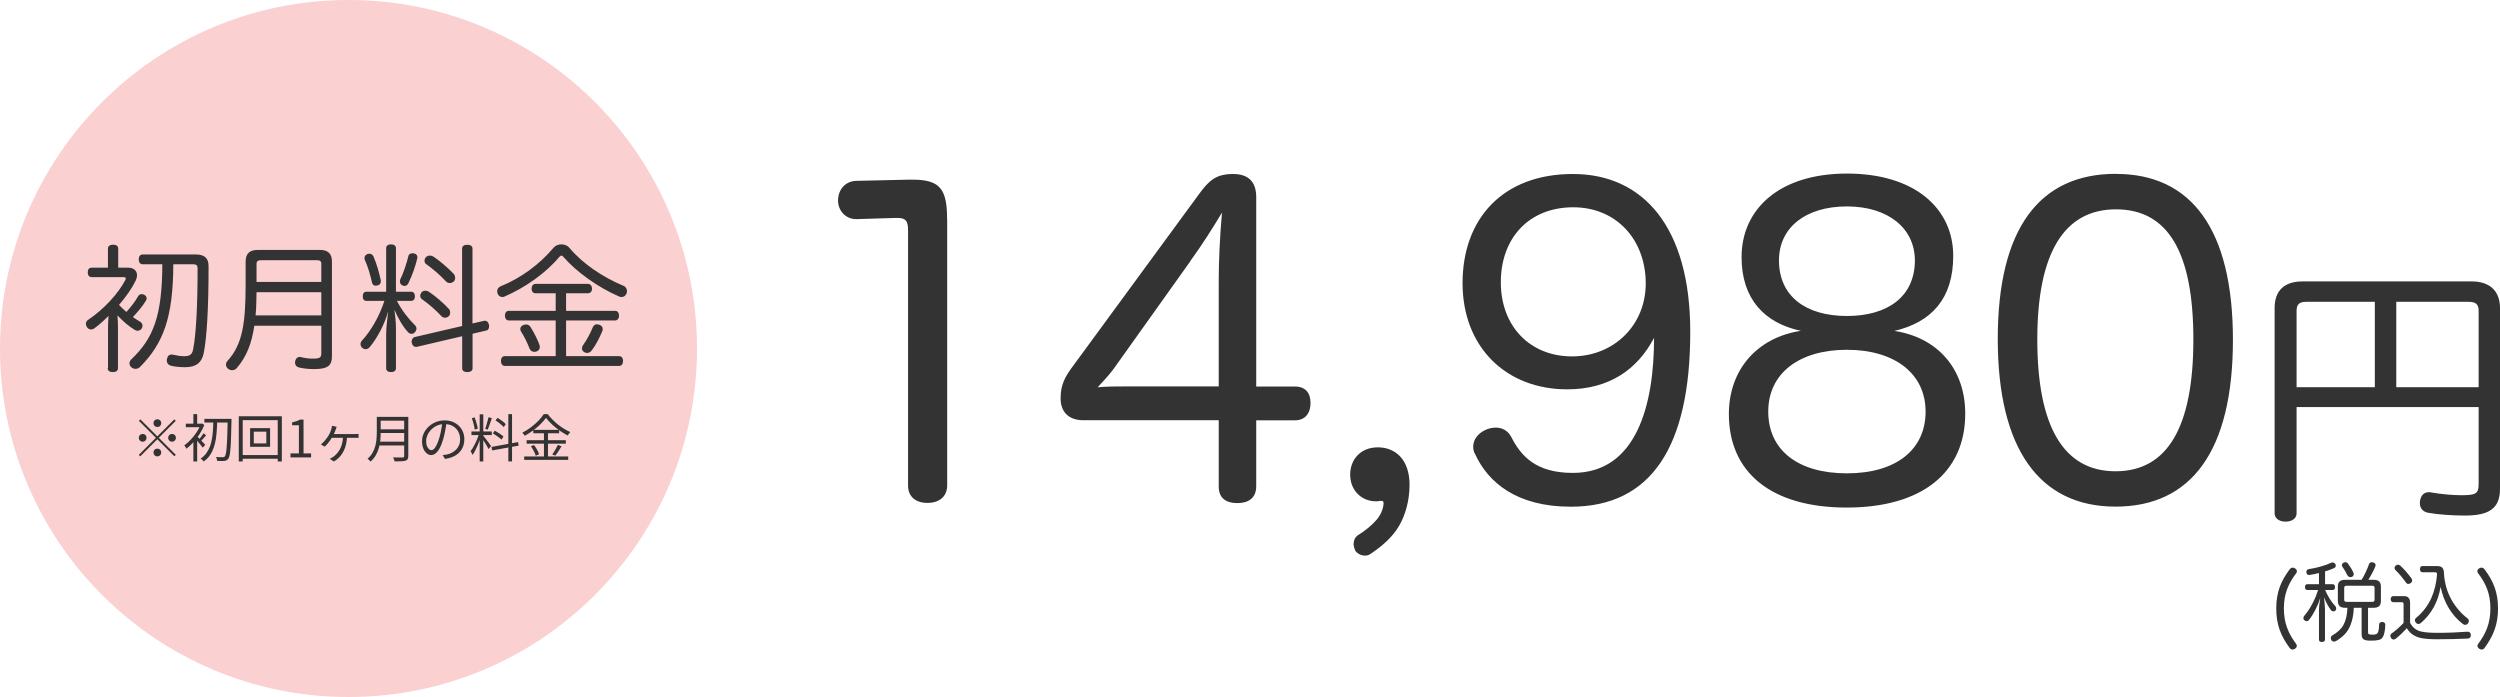 <?xml version="1.0" encoding="UTF-8"?><svg id="_レイヤー_1" xmlns="http://www.w3.org/2000/svg" viewBox="0 0 291.39 81.25"><defs><style>.cls-1{fill:#333;}.cls-1,.cls-2{stroke-width:0px;}.cls-2{fill:#fad0d0;}</style></defs><path class="cls-1" d="M110.4,25.5v31.06c0,1.39-1.01,2.06-2.3,2.06s-2.26-.67-2.26-2.02v-29.76c0-1.06-.24-1.44-1.25-1.44h-.19l-4.51.14h-.1c-1.25,0-2.11-1.01-2.11-2.16,0-1.25.82-2.26,2.11-2.3l6.14-.14h.43c3.17,0,4.03,1.06,4.03,4.56ZM142.05,48.98h-15.79c-1.58,0-2.64-.86-2.64-2.54,0-1.58.48-2.5,1.49-3.84l14.64-19.97c1.15-1.58,1.97-2.35,3.98-2.35,1.63,0,2.69.77,2.69,2.69v22.08h4.51c1.25,0,1.82.77,1.82,1.92s-.58,2.02-1.82,2.02h-4.51v7.68c0,1.39-.91,1.97-2.21,1.97s-2.16-.58-2.16-1.92v-7.73ZM138.74,30.45l-8.93,12.53c-.53.72-1.15,1.39-1.87,2.16,1.06-.1,2.21-.1,3.02-.1h11.09v-12.34c0-2.26.14-5.28.38-7.92-1.1,1.82-2.21,3.6-3.7,5.66ZM160.4,60.64c.43-.48.82-1.2.86-1.92v-.1c0-.19-.1-.24-.24-.24h-.14c-.29.05-.38.05-.53.05-1.58,0-2.98-1.2-2.98-3.12,0-1.68,1.15-3.17,3.22-3.17s3.7,1.44,3.7,4.37c0,1.82-.48,3.5-1.2,4.75-.82,1.44-2.16,2.5-3.36,3.31-.19.14-.43.19-.62.19-.48,0-.91-.24-1.15-.58-.1-.24-.19-.53-.19-.77,0-.38.14-.77.48-1.01.77-.48,1.58-1.1,2.16-1.78ZM192.79,39.38c-1.97,3.74-5.28,6-10.13,6-7.1,0-12.19-4.9-12.19-12.38s4.66-12.72,12.86-12.72,13.68,6.19,13.68,18.38c0,13.44-4.56,20.4-13.92,20.4-6.38,0-9.65-2.88-11.14-6.1-.19-.29-.24-.62-.24-.91,0-.82.58-1.54,1.39-1.92.38-.19.82-.29,1.25-.29.72,0,1.39.34,1.78,1.06,1.15,2.26,2.88,4.22,7.2,4.22,7.39,0,9.46-7.87,9.46-15.74ZM183.38,24.16c-5.18,0-8.45,3.6-8.45,8.74s3.41,8.64,8.3,8.64,8.59-3.65,8.59-8.5c0-5.09-3.41-8.88-8.45-8.88ZM209.9,38.56c-4.27-.91-6.91-3.74-6.91-8.59,0-5.57,4.37-9.74,12.29-9.74s12.38,4.08,12.38,9.6c0,4.99-2.54,7.73-6.86,8.74,5.04.77,8.26,4.42,8.26,9.65,0,6.86-5.04,10.94-13.82,10.94s-13.73-4.08-13.73-10.9c0-5.18,3.31-8.93,8.4-9.7ZM215.27,24.06c-4.8,0-7.92,2.45-7.92,6.29,0,4.18,3.12,6.48,7.92,6.48s7.92-2.3,7.92-6.48c0-3.74-3.12-6.29-7.92-6.29ZM215.27,40.77c-5.57,0-9.17,2.74-9.17,7.2s3.41,7.2,9.17,7.2,9.17-2.78,9.17-7.2-3.6-7.2-9.17-7.2ZM246.63,20.27c8.74,0,13.63,6.38,13.63,19.34s-4.85,19.44-13.68,19.44-13.73-6.67-13.73-19.54,4.85-19.25,13.78-19.25ZM246.63,24.4c-6.05,0-9.17,5.09-9.17,15.17s3.02,15.36,9.12,15.36,9.07-5.23,9.07-15.36-2.93-15.17-9.02-15.17Z"/><path class="cls-1" d="M267.68,47.46v12.38c0,.58-.54.96-1.28.96s-1.28-.38-1.28-.96v-23.94c0-2.05,1.15-3.1,3.26-3.1h19.71c2.08,0,3.3,1.09,3.3,3.1v21.09c0,2.27-1.28,3.1-4.06,3.1-1.5,0-3.04-.1-4.29-.32-.61-.1-.99-.51-.99-1.12,0-.13,0-.22.03-.35.13-.64.51-.93,1.02-.93.1,0,.19,0,.29.03,1.09.19,2.43.32,3.46.32,1.82,0,2.05-.19,2.05-1.41v-8.86h-21.22ZM276.8,45.13v-9.95h-8c-.74,0-1.12.26-1.12,1.02v8.93h9.12ZM279.3,45.13h9.6v-8.93c0-.77-.38-1.02-1.18-1.02h-8.42v9.95Z"/><path class="cls-1" d="M267.5,66.25c.13.08.22.2.22.34,0,.07-.03.15-.09.23-.9,1.2-1.43,2.38-1.43,4.1s.54,2.94,1.42,4.12c.06.09.09.17.09.24,0,.14-.09.25-.21.33-.09.07-.19.1-.29.1-.12,0-.24-.06-.34-.19-1.02-1.39-1.56-2.71-1.56-4.6s.54-3.19,1.57-4.57c.1-.13.23-.19.35-.19.1,0,.19.03.27.09ZM270.99,68.09h.89c.18,0,.28.13.28.34s-.1.34-.28.34h-.87c.29.69.74,1.42,1.18,1.87.07.08.11.18.11.28s-.03.19-.1.25c-.06.06-.14.09-.22.09-.1,0-.22-.05-.29-.14-.3-.39-.62-.98-.82-1.54.06.46.12,1.03.12,1.46v3.5c0,.19-.14.29-.37.29s-.33-.1-.33-.29v-3.4c0-.39.07-.95.15-1.44-.28.88-.77,1.87-1.29,2.53-.08.11-.19.17-.3.17-.08,0-.16-.03-.24-.09-.09-.07-.14-.16-.14-.26,0-.09.04-.19.11-.28.73-.84,1.28-1.97,1.61-3h-1.25c-.19,0-.28-.14-.28-.34,0-.21.09-.34.28-.34h1.35v-1.3c-.37.1-.74.17-1.07.22-.03.01-.05.01-.08.01-.17,0-.29-.1-.32-.3,0-.02,0-.05,0-.07,0-.17.11-.29.3-.32.8-.11,1.91-.41,2.57-.73.06-.03.12-.04.19-.04.13,0,.25.06.32.19.03.06.05.12.05.18,0,.13-.08.24-.23.3-.29.14-.65.26-1.02.37v1.49ZM275.26,70.84h-.91c-.03.7-.13,1.4-.4,2.05-.34.84-.89,1.35-1.64,1.81-.08.05-.17.08-.26.08-.12,0-.24-.05-.31-.16-.04-.07-.07-.16-.07-.25,0-.12.05-.23.16-.3,1.21-.7,1.69-1.49,1.78-3.23h-.27c-.57,0-.85-.24-.85-.82v-1.63c0-.58.28-.81.85-.81h1.92c.37-.59.67-1.29.86-1.81.05-.16.17-.24.33-.24.05,0,.11.01.17.03.18.05.27.16.27.3,0,.04-.01.08-.02.13-.19.49-.52,1.1-.83,1.59h.62c.58,0,.85.23.85.81v1.63c0,.58-.27.82-.85.82h-.65v2.82c0,.26.06.31.53.31.38,0,.52-.06.61-.24s.14-.45.15-.95c0-.18.17-.29.36-.29h.03c.18.01.33.13.33.32v.02c-.02.67-.13,1.15-.28,1.41-.1.18-.31.32-.52.36-.24.05-.54.07-.92.07-.79,0-1.04-.18-1.04-.76v-3.07ZM273.53,70.15h2.94c.2,0,.3-.05.3-.27v-1.34c0-.22-.1-.27-.3-.27h-2.94c-.2,0-.3.05-.3.27v1.34c0,.22.1.27.3.27ZM273.16,65.58c.07-.03.14-.05.21-.05.11,0,.21.05.29.15.22.29.5.73.63,1.04.04.07.05.14.05.2,0,.14-.07.25-.2.31-.06.03-.12.04-.18.04-.15,0-.3-.09-.37-.24-.16-.33-.37-.7-.58-.99-.03-.05-.05-.11-.05-.16,0-.13.08-.24.2-.3ZM280.15,72.61v-2.18c0-.19-.06-.24-.24-.24h-.96c-.18,0-.3-.13-.3-.35s.12-.36.3-.36h1.23c.51,0,.73.27.73.8v2.31c.33.61.76.89,1.29,1.02.47.11,1.1.15,1.92.15,1.23,0,2.44-.05,3.46-.13h.05c.24,0,.35.15.36.39v.03c0,.22-.12.37-.38.38-1.01.05-2.34.08-3.53.08-.83,0-1.6-.05-2.1-.19-.6-.17-1.12-.53-1.45-1.1-.42.46-.86.89-1.3,1.23-.07.06-.15.09-.23.09-.11,0-.21-.05-.3-.17-.06-.08-.09-.17-.09-.26,0-.11.05-.21.14-.27.43-.3.94-.75,1.4-1.23ZM279.76,65.92c.46.41.98,1.04,1.3,1.48.06.09.09.18.09.26,0,.11-.05.21-.15.29-.09.07-.2.11-.29.11-.11,0-.21-.05-.28-.16-.34-.49-.83-1.08-1.21-1.44-.08-.08-.12-.18-.12-.27,0-.1.05-.19.13-.26.09-.08.19-.11.28-.11s.18.03.25.1ZM283.77,66.7h-1.43c-.18,0-.28-.16-.28-.37s.1-.35.28-.35h1.7c.59,0,.79.21.82.82.05,1.13.38,2.24.9,3.15.47.83,1.13,1.58,1.85,2.13.1.08.15.19.15.3,0,.1-.03.19-.1.28-.09.11-.21.17-.34.17-.08,0-.16-.03-.23-.08-1.37-1.03-2.27-2.6-2.62-4.35-.3,1.76-1.06,3.15-2.31,4.22-.08.07-.18.11-.28.11s-.21-.05-.28-.14c-.09-.09-.13-.19-.13-.29s.05-.21.15-.29c.76-.62,1.36-1.41,1.76-2.29.37-.82.6-1.8.67-2.76v-.05c0-.17-.1-.21-.28-.21ZM288.96,66.25c.08-.06.18-.09.27-.09.13,0,.26.06.35.19,1.04,1.38,1.58,2.69,1.58,4.57s-.55,3.21-1.57,4.6c-.09.13-.21.19-.34.19-.09,0-.19-.04-.28-.1-.12-.08-.21-.2-.21-.33,0-.08.03-.16.09-.24.88-1.18,1.42-2.38,1.42-4.12s-.53-2.9-1.43-4.1c-.06-.08-.09-.16-.09-.24,0-.13.08-.25.21-.33Z"/><circle class="cls-2" cx="40.62" cy="40.62" r="40.62"/><path class="cls-1" d="M12.59,42.9v-4.61c0-.5.02-.98.06-1.47-.54.54-1.12,1.06-1.68,1.47-.1.06-.22.11-.35.11-.18,0-.35-.08-.48-.26-.08-.14-.13-.27-.13-.4,0-.18.08-.32.22-.43,1.92-1.28,3.58-3.14,4.37-4.66.05-.08.06-.14.06-.19,0-.11-.1-.16-.24-.16h-3.74c-.29,0-.45-.22-.45-.56s.16-.54.45-.54h1.9v-2.22c0-.3.24-.46.61-.46s.59.16.59.46v2.22h1.18c.62,0,1.01.35,1.01.88,0,.19-.05.4-.16.64-.43.88-1.12,1.87-1.94,2.82.27.29.56.56.86.82.5-.54,1.04-1.25,1.36-1.82.1-.18.26-.26.43-.26.1,0,.21.03.3.08.18.1.27.26.27.42,0,.1-.02.18-.08.26-.38.64-.96,1.31-1.52,1.92.29.19.56.38.83.53.19.11.29.29.29.48,0,.1-.03.19-.08.29-.11.19-.3.29-.5.29-.11,0-.22-.03-.34-.11-.64-.38-1.39-1.02-2-1.68.05.54.06,1.09.06,1.55v4.61c0,.29-.22.45-.59.45s-.61-.16-.61-.45ZM18.92,30.8h-2.3c-.29,0-.45-.24-.45-.56,0-.34.16-.58.45-.58h6.19c1.01,0,1.5.4,1.5,1.38,0,5.01-.21,8.29-.56,10.1-.22,1.12-.9,1.66-2.14,1.66-.67,0-1.25-.06-1.71-.18-.29-.08-.46-.3-.46-.59,0-.06,0-.13.03-.21.06-.34.27-.5.53-.5.05,0,.11,0,.16.02.43.1.93.18,1.26.18.64,0,.98-.14,1.1-.85.32-1.68.51-4.78.51-9.41,0-.37-.19-.46-.56-.46h-2.27c-.02,6.22-1.17,9.25-3.89,11.98-.13.13-.32.21-.51.21-.18,0-.35-.06-.5-.19-.14-.13-.21-.29-.21-.45,0-.18.08-.34.21-.46,2.58-2.45,3.6-5.07,3.62-11.09ZM37.45,37.97h-7.81c-.29,2.02-.9,3.62-2.05,4.94-.14.16-.34.24-.53.24-.16,0-.32-.05-.46-.16-.18-.13-.26-.32-.26-.5,0-.14.06-.3.18-.43,1.76-1.92,2.11-4.45,2.11-8.94v-2.61c0-.98.48-1.38,1.44-1.38h7.2c.94,0,1.42.4,1.42,1.38v11.01c0,1.04-.43,1.5-2.06,1.5-.62,0-1.23-.06-1.74-.18-.3-.06-.5-.26-.5-.58,0-.05,0-.11.02-.18.08-.34.29-.48.51-.48.05,0,.1,0,.14.02.42.11.91.18,1.41.18.83,0,.98-.13.98-.64v-3.2ZM37.45,34.06h-7.55c-.02.9-.02,1.81-.11,2.7h7.66v-2.7ZM37.45,32.86v-2.11c0-.32-.16-.42-.5-.42h-6.54c-.32,0-.51.1-.51.42v2.11h7.55ZM55.07,37.7l1.33-.3s.08-.02.11-.02c.24,0,.42.18.48.46.02.06.02.13.02.18,0,.26-.11.48-.35.51l-1.58.37v4.02c0,.3-.24.45-.62.45-.35,0-.59-.14-.59-.45v-3.73l-5.26,1.23s-.08.02-.11.02c-.24,0-.45-.18-.5-.46-.02-.05-.02-.1-.02-.16,0-.27.14-.5.38-.54l5.5-1.28v-9.02c0-.3.24-.45.59-.45.38,0,.62.14.62.45v8.74ZM44.81,35.07h-2.1c-.29,0-.43-.21-.43-.53s.14-.54.43-.54h2.3v-5.07c0-.29.21-.45.56-.45s.58.16.58.45v5.07h1.76c.29,0,.45.22.45.54s-.16.53-.45.53h-1.65c.59,1.14,1.36,2.1,2.1,2.83.11.11.18.26.18.4s-.06.29-.18.42c-.1.13-.24.19-.4.19-.13,0-.26-.05-.37-.16-.67-.7-1.26-1.81-1.62-2.66.1.67.18,1.55.18,2.14v4.69c0,.29-.21.45-.58.45-.34,0-.56-.16-.56-.45v-3.94c0-.8.13-1.86.24-2.72-.38,1.44-1.28,3.18-2.18,4.22-.11.14-.29.22-.46.22-.13,0-.26-.05-.38-.14-.13-.13-.21-.29-.21-.45,0-.14.05-.29.18-.42,1.09-1.2,2.03-2.86,2.61-4.64ZM50.49,29.89c.69.45,1.71,1.31,2.38,2.02.11.13.18.3.18.48,0,.16-.05.3-.16.42-.13.11-.29.18-.45.18-.18,0-.35-.06-.48-.21-.64-.7-1.54-1.47-2.29-2-.13-.08-.19-.22-.19-.38,0-.14.05-.29.16-.42.13-.13.29-.19.46-.19.13,0,.27.03.38.11ZM49.98,34c.75.5,1.7,1.3,2.35,2.02.1.11.14.27.14.42s-.05.29-.14.4c-.13.13-.3.19-.46.19s-.32-.06-.42-.18c-.61-.67-1.52-1.46-2.26-1.97-.14-.1-.21-.24-.21-.4,0-.14.06-.29.16-.42.11-.11.27-.18.43-.18.13,0,.27.03.4.11ZM42.8,29.62c.1-.03.18-.05.26-.05.19,0,.35.11.46.3.38.85.67,1.92.85,2.74.02.06.02.13.02.18,0,.26-.14.42-.38.48-.08.02-.16.03-.22.03-.21,0-.37-.11-.43-.37-.18-.8-.48-1.89-.85-2.67-.02-.06-.03-.13-.03-.19,0-.19.11-.37.34-.45ZM48.27,29.54c.26.06.38.22.38.45,0,.05,0,.1-.02.14-.19.86-.62,2.06-1.04,2.9-.11.21-.27.3-.45.3-.06,0-.14-.02-.21-.05-.22-.1-.32-.27-.32-.48,0-.06.02-.14.03-.21.37-.72.78-1.97.96-2.75.05-.22.26-.32.48-.32.05,0,.11,0,.18.02ZM64.76,34.18h-2.34c-.29,0-.46-.21-.46-.53,0-.34.18-.56.46-.56h6.1c.29,0,.48.22.48.56s-.19.53-.48.53h-2.54v2.05h5.71c.29,0,.46.22.46.56s-.18.56-.46.56h-5.71v4.16h6.18c.3,0,.46.24.46.56,0,.34-.16.58-.46.58h-13.31c-.3,0-.46-.24-.46-.58s.16-.56.46-.56h5.92v-4.16h-5.46c-.29,0-.46-.24-.46-.56,0-.34.18-.56.46-.56h5.46v-2.05ZM66.36,28.88c1.6,1.9,3.9,3.42,6.3,4.43.29.11.42.37.42.62,0,.11-.02.21-.06.29-.1.24-.3.4-.58.4-.1,0-.21-.02-.32-.08-2.45-1.07-4.94-2.85-6.46-4.61-.08-.1-.16-.14-.22-.14-.08,0-.14.05-.24.14-1.57,1.9-3.98,3.58-6.34,4.61-.1.06-.21.08-.3.08-.26,0-.46-.14-.56-.4-.03-.1-.05-.19-.05-.27,0-.26.13-.46.42-.59,2.32-.93,4.5-2.53,6.13-4.46.24-.29.59-.42.94-.42s.69.13.93.4ZM69.88,37.86c.22.08.37.26.37.48,0,.1-.02.19-.06.29-.35.82-.78,1.65-1.22,2.21-.16.21-.35.3-.54.3-.11,0-.22-.03-.34-.1-.18-.11-.26-.27-.26-.43,0-.13.05-.26.11-.35.42-.58.86-1.38,1.15-2.11.11-.24.27-.35.48-.35.1,0,.21.02.3.06ZM60.97,37.9c.11-.05.22-.08.34-.08.21,0,.4.1.51.27.45.72.82,1.46,1.04,2.06.05.11.06.21.06.3,0,.26-.16.43-.38.51-.08.03-.16.05-.26.05-.24,0-.46-.13-.56-.38-.21-.58-.59-1.36-.98-1.98-.06-.1-.1-.19-.1-.29,0-.21.14-.37.32-.46Z"/><path class="cls-1" d="M18.34,49.77c-.12,0-.23-.04-.32-.13-.09-.09-.13-.19-.13-.32s.04-.23.13-.32c.09-.09.19-.13.32-.13s.23.04.32.13c.09.09.13.19.13.32s-.04.23-.13.32-.19.13-.32.13ZM18.34,50.86l1.98-1.98.17.17-1.98,1.98,1.98,1.98-.17.17-1.98-1.98-1.99,1.99-.17-.17,1.99-1.99-1.98-1.98.17-.17,1.98,1.98ZM17.08,51.03c0,.12-.04.23-.13.32-.09.09-.19.13-.32.13s-.23-.04-.32-.13c-.09-.09-.13-.19-.13-.32s.04-.23.13-.32c.09-.09.19-.13.32-.13s.23.04.32.13c.09.09.13.19.13.32ZM19.6,51.03c0-.12.04-.23.13-.32.09-.09.19-.13.32-.13s.23.04.32.13c.09.09.13.19.13.32s-.04.23-.13.32c-.09.09-.19.13-.32.13s-.23-.04-.32-.13c-.09-.09-.13-.19-.13-.32ZM18.34,52.29c.12,0,.23.04.32.13s.13.19.13.32-.04.23-.13.32c-.09.09-.19.13-.32.13s-.23-.04-.32-.13c-.09-.09-.13-.19-.13-.32s.04-.23.13-.32c.09-.09.19-.13.32-.13ZM23.82,48.82h2.87v.43h-2.87v-.43ZM26.52,48.82h.46v.16s0,.07,0,.1c-.01.77-.03,1.42-.05,1.94-.02.52-.04.95-.07,1.28-.02.33-.06.59-.1.77-.04.18-.09.31-.14.38-.06.09-.13.16-.2.19-.07.04-.15.07-.26.08-.1.01-.23.02-.38.01-.15,0-.31,0-.47-.01,0-.07-.02-.15-.04-.23-.02-.09-.06-.17-.1-.23.18.02.34.03.49.03.15,0,.26,0,.32,0,.1,0,.18-.03.23-.1.05-.06.09-.17.12-.34.04-.18.07-.43.09-.76.03-.33.05-.76.07-1.27.02-.52.04-1.14.05-1.88v-.11ZM24.85,49.01h.46c0,.36-.02.72-.04,1.08-.02.36-.06.72-.11,1.08-.06.35-.14.69-.25,1.01-.11.32-.26.62-.45.89-.19.28-.43.52-.72.72-.04-.06-.09-.12-.16-.18-.07-.06-.13-.12-.19-.16.28-.19.51-.41.68-.66.18-.26.32-.53.43-.83.1-.3.18-.62.23-.95s.08-.67.1-1c.02-.34.03-.67.04-1ZM22.54,51.16l.44-.53v3.16h-.44v-2.63ZM21.66,49.38h1.87v.41h-1.87v-.41ZM22.54,48.27h.44v1.33h-.44v-1.33ZM22.96,50.85s.11.11.2.2c.09.09.19.19.29.3.1.1.2.2.28.29.09.09.15.16.19.2l-.28.34c-.05-.07-.11-.15-.2-.25-.08-.1-.17-.21-.26-.32-.09-.12-.18-.22-.26-.32-.08-.1-.15-.17-.21-.23l.24-.21ZM23.39,49.38h.09l.08-.02.25.17c-.14.37-.33.73-.55,1.07-.22.35-.47.67-.74.96-.26.29-.53.54-.79.74-.02-.04-.04-.08-.07-.13-.03-.05-.06-.1-.09-.15-.03-.05-.06-.09-.09-.11.25-.18.5-.39.74-.65.25-.26.47-.54.68-.85.21-.31.37-.62.48-.92v-.1ZM23.72,50.5l.3.24c-.11.12-.21.24-.32.37-.1.12-.2.22-.29.31l-.22-.18c.08-.1.17-.22.28-.37.11-.14.19-.27.25-.37ZM29.58,50.31v1.37h1.46v-1.37h-1.46ZM29.15,49.9h2.33v2.18h-2.33v-2.18ZM27.83,48.52h5.02v5.27h-.48v-4.82h-4.08v4.82h-.46v-5.27ZM28.09,53.04h4.55v.43h-4.55v-.43ZM33.86,53.31v-.46h.98v-3.28h-.79v-.35c.2-.04.37-.08.51-.13.15-.05.28-.11.4-.18h.42v3.94h.88v.46h-2.41ZM39.24,49.75c-.02.06-.04.11-.06.16-.02.05-.04.1-.05.15-.03.08-.06.18-.11.29-.04.1-.09.21-.14.31-.05.1-.09.19-.14.26-.07.13-.16.27-.27.42-.1.14-.21.28-.32.41-.11.12-.21.23-.31.31l-.44-.26c.12-.09.24-.2.35-.32.12-.12.22-.25.31-.38.1-.13.18-.24.24-.35.08-.13.15-.26.2-.4.05-.13.09-.26.13-.37.02-.06.03-.11.04-.17.01-.06.02-.12.02-.18l.53.11ZM38.64,50.59h2.68c.06,0,.14,0,.23,0,.09,0,.17-.01.24-.02v.47c-.08,0-.16-.01-.25-.01-.08,0-.16,0-.22,0h-2.72l.04-.43ZM40.45,50.83c-.02.5-.09.94-.22,1.31-.12.37-.3.69-.52.97-.22.27-.49.5-.8.68l-.47-.31c.06-.03.14-.07.24-.13s.17-.11.23-.15c.12-.1.25-.22.37-.35.12-.14.24-.3.34-.49.1-.19.19-.41.25-.66.07-.25.11-.54.11-.87h.47ZM44.19,48.59h3.13v.44h-3.13v-.44ZM44.19,50.04h3.16v.43h-3.16v-.43ZM44.14,51.48h3.17v.44h-3.17v-.44ZM43.91,48.59h.46v1.85c0,.26-.01.54-.04.83-.02.3-.08.6-.16.9-.08.3-.2.59-.36.87-.16.28-.36.53-.62.76-.02-.03-.05-.07-.1-.11-.04-.04-.08-.09-.13-.13-.04-.04-.08-.06-.12-.08.24-.22.44-.45.58-.7.14-.25.25-.51.32-.78.07-.27.12-.53.14-.8.02-.27.04-.52.04-.76v-1.85ZM47.12,48.59h.47v4.54c0,.16-.02.28-.07.37s-.13.15-.24.19c-.12.04-.28.06-.49.07-.21.01-.47.02-.79.02,0-.05-.02-.1-.05-.16-.02-.06-.04-.11-.07-.17-.02-.06-.05-.1-.07-.14.17,0,.33,0,.48.01h.4c.12,0,.2,0,.24,0,.07,0,.12-.02.14-.04.03-.03.04-.07.04-.14v-4.53ZM52.05,49.21c-.04.31-.09.64-.16.98-.06.34-.14.67-.23.99-.12.41-.25.76-.4,1.03-.14.28-.3.48-.47.62-.17.14-.34.21-.53.21s-.35-.06-.51-.19c-.16-.13-.3-.31-.4-.55-.1-.24-.16-.53-.16-.86s.07-.64.2-.93c.14-.29.32-.55.56-.77.24-.23.52-.41.84-.54s.66-.2,1.03-.2.67.06.95.17c.28.12.53.28.73.48.2.2.35.43.46.7.11.26.16.55.16.85,0,.42-.09.79-.27,1.11-.18.32-.43.58-.77.78-.33.2-.74.33-1.21.4l-.28-.44c.1-.01.19-.02.28-.04.09-.01.17-.03.24-.04.19-.04.38-.11.56-.2.18-.1.35-.22.49-.36.14-.15.26-.32.34-.52.09-.2.13-.44.13-.7,0-.24-.04-.47-.12-.68-.08-.21-.2-.4-.35-.56-.16-.16-.35-.29-.57-.38-.22-.09-.48-.14-.77-.14-.33,0-.63.06-.89.18-.26.12-.49.28-.68.47-.18.19-.33.4-.43.64-.1.23-.15.45-.15.67,0,.25.03.46.1.62.07.16.15.28.24.35.1.08.19.11.28.11s.19-.05.29-.14c.1-.1.2-.25.31-.46.1-.21.21-.49.31-.82.09-.29.16-.59.22-.92.06-.32.11-.64.14-.95h.5ZM55.91,48.29h.42v5.5h-.42v-5.5ZM54.95,50.29h2.37v.42h-2.37v-.42ZM55.85,50.51l.27.11c-.05.21-.12.42-.2.65-.08.22-.16.44-.25.65s-.19.42-.29.61c-.1.19-.2.35-.3.49-.02-.04-.04-.09-.07-.14-.02-.05-.05-.1-.08-.16-.03-.06-.06-.1-.08-.14.13-.16.26-.35.38-.59.13-.24.25-.48.36-.74.11-.26.19-.51.26-.74ZM56.33,50.79s.08.09.14.17c.06.08.13.17.21.27.08.1.16.2.23.3.08.1.14.19.2.28.06.08.1.14.13.18l-.3.35c-.04-.08-.09-.18-.16-.31-.07-.13-.15-.26-.24-.4-.08-.14-.17-.27-.25-.39-.08-.12-.14-.21-.19-.28l.22-.19ZM54.99,48.74l.33-.09c.06.14.11.29.16.45.05.16.09.32.13.47.04.15.06.29.07.41l-.36.09c0-.12-.02-.26-.06-.41-.03-.16-.07-.31-.12-.47-.04-.16-.09-.31-.14-.45ZM56.93,48.63l.4.1c-.05.15-.1.31-.16.47-.06.16-.11.32-.17.48-.06.15-.11.29-.16.4l-.29-.1c.05-.12.1-.26.14-.42.05-.16.1-.33.14-.49.05-.17.08-.32.11-.45ZM59.25,48.27h.43v5.51h-.43v-5.51ZM57.3,52.09l3.08-.56.07.41-3.08.56-.08-.41ZM57.76,49.01l.23-.31c.12.07.23.15.35.23.12.08.24.17.35.26.11.09.19.17.26.25l-.24.34c-.06-.08-.14-.16-.25-.25-.1-.09-.22-.18-.34-.28-.12-.09-.24-.17-.35-.24ZM57.45,50.52l.21-.32c.12.06.24.13.37.21.13.08.25.16.37.24.12.08.21.16.28.23l-.22.36c-.07-.07-.16-.15-.28-.23-.11-.09-.23-.17-.36-.26-.12-.09-.25-.16-.37-.23ZM63.64,48.7c-.16.24-.38.48-.64.74-.26.25-.54.49-.86.73-.31.23-.64.44-.98.62-.02-.04-.05-.08-.08-.12-.03-.04-.07-.09-.1-.13-.03-.04-.07-.08-.1-.11.35-.17.68-.38,1-.62.32-.24.62-.5.88-.77.26-.27.47-.53.62-.77h.46c.16.21.34.42.55.63s.42.4.65.59c.23.18.47.34.71.49.24.15.48.27.72.38-.06.06-.11.12-.16.19-.05.07-.1.14-.14.21-.23-.12-.46-.26-.7-.41-.24-.16-.47-.33-.7-.51-.22-.18-.43-.37-.62-.56-.19-.19-.36-.38-.5-.57ZM62.16,50.1h3.01v.4h-3.01v-.4ZM61.38,51.31h4.57v.4h-4.57v-.4ZM61.1,53.2h5.13v.4h-5.13v-.4ZM63.4,50.26h.47v3.15h-.47v-3.15ZM61.88,52.01l.37-.14c.08.11.16.23.24.36.08.13.15.26.21.38.06.12.1.24.13.34l-.39.17c-.02-.1-.06-.21-.12-.34s-.12-.26-.2-.39-.15-.26-.23-.37ZM65.02,51.85l.43.17c-.12.19-.24.38-.37.59-.13.2-.25.37-.37.5l-.34-.14c.07-.1.15-.21.23-.34.08-.13.16-.27.23-.4.08-.14.14-.26.19-.37Z"/></svg>
